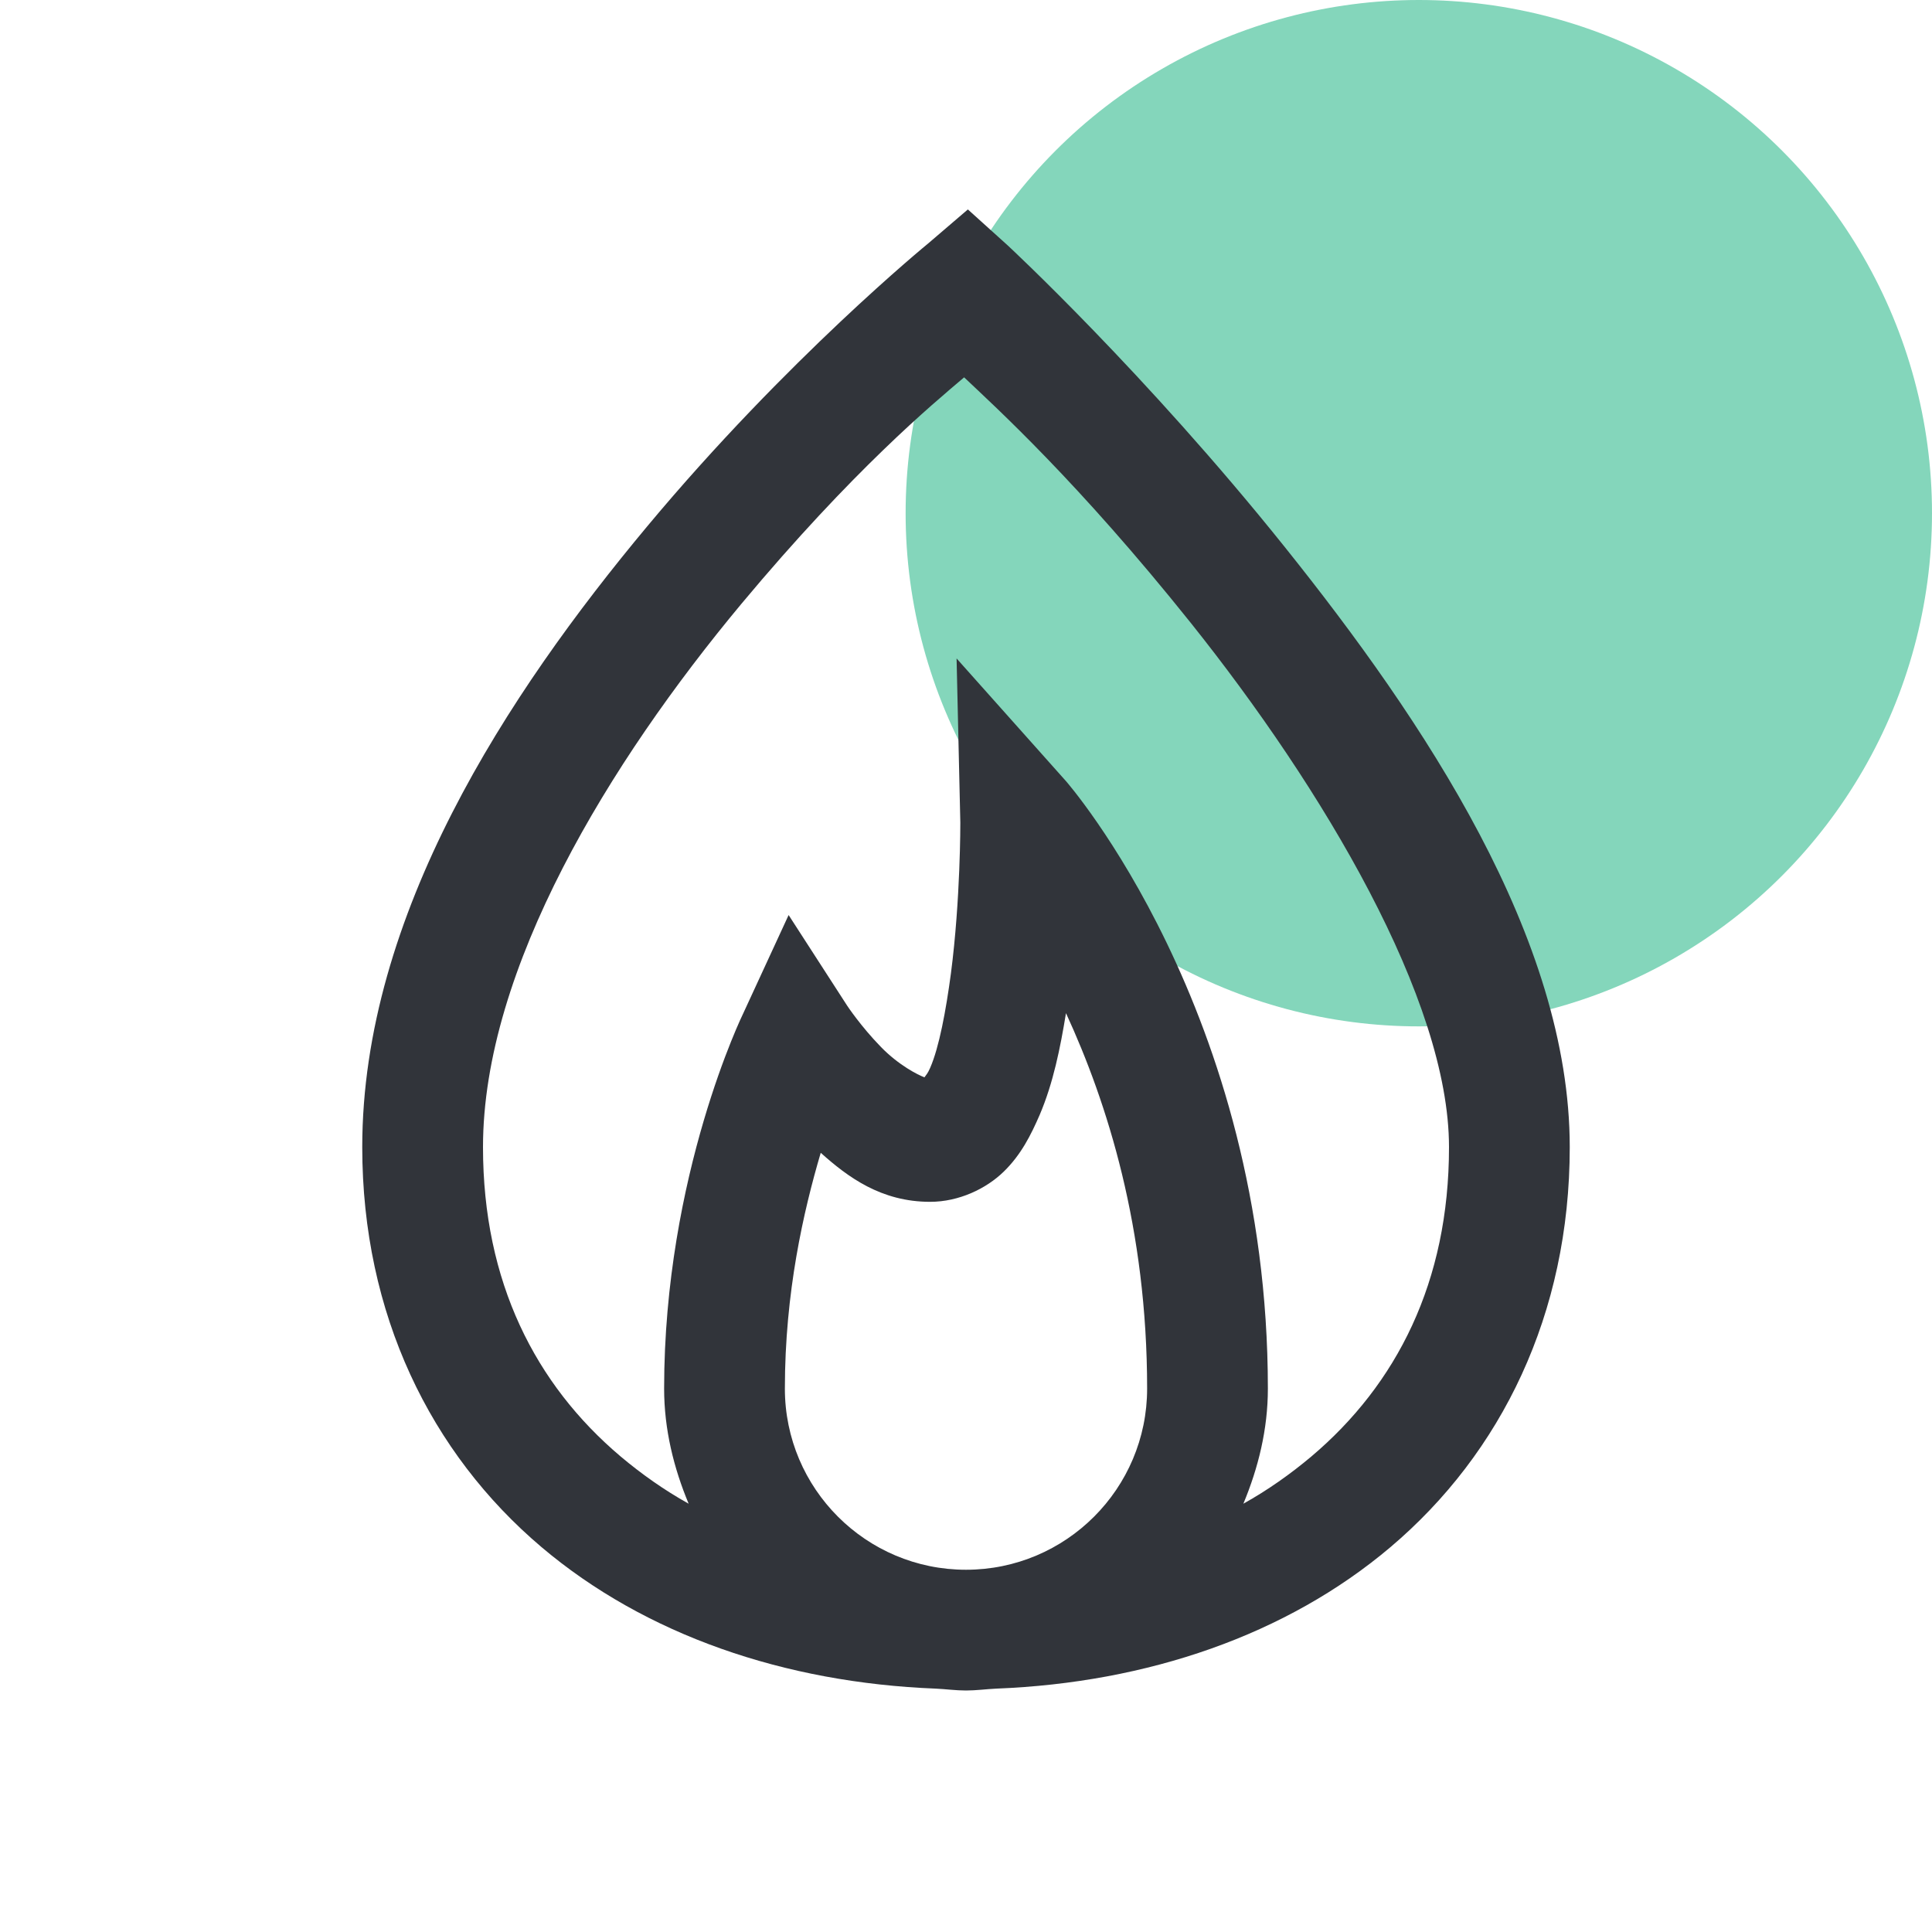 <svg width="32" height="32" viewBox="0 0 32 32" fill="none" xmlns="http://www.w3.org/2000/svg">
<circle cx="23.5" cy="8.5" r="8.5" fill="#84D6BB"/>
<path d="M16.031 3.469L15.375 4.031C15.375 4.031 13.035 5.941 10.719 8.719C8.402 11.496 6 15.16 6 19C6 21.766 7.133 24.07 8.969 25.625C10.691 27.082 12.996 27.871 15.5 27.969C15.668 27.977 15.832 28 16 28C16.168 28 16.332 27.977 16.5 27.969C19.004 27.871 21.309 27.082 23.031 25.625C24.867 24.07 26 21.766 26 19C26 15.543 23.586 11.941 21.281 9.062C18.977 6.184 16.688 4.062 16.688 4.062L16.031 3.469ZM15.969 6.25C16.488 6.742 17.852 7.977 19.719 10.312C21.914 13.059 24 16.559 24 19C24 21.234 23.133 22.93 21.719 24.125C21.375 24.414 21 24.68 20.594 24.906C20.84 24.316 21 23.676 21 23C21 16.75 17.656 12.938 17.656 12.938L15.844 10.906L15.906 13.625C15.906 13.625 15.91 14.898 15.75 16.125C15.668 16.738 15.555 17.348 15.406 17.688C15.363 17.785 15.344 17.797 15.312 17.844C15.207 17.805 14.891 17.648 14.594 17.344C14.258 17 14.031 16.656 14.031 16.656L13.062 15.156L12.312 16.781C12.312 16.781 11 19.457 11 23C11 23.676 11.16 24.316 11.406 24.906C11 24.68 10.625 24.414 10.281 24.125C8.867 22.93 8 21.234 8 19C8 16.043 10.098 12.621 12.281 10C14.133 7.781 15.445 6.695 15.969 6.25ZM17.656 16.781C18.34 18.266 19 20.34 19 23C19 24.656 17.656 26 16 26C14.344 26 13 24.656 13 23C13 21.406 13.309 20.059 13.594 19.094C14.043 19.496 14.594 19.906 15.406 19.906C15.883 19.906 16.336 19.688 16.625 19.406C16.914 19.125 17.078 18.793 17.219 18.469C17.445 17.941 17.562 17.355 17.656 16.781Z" fill="#31343A"/>
</svg>
